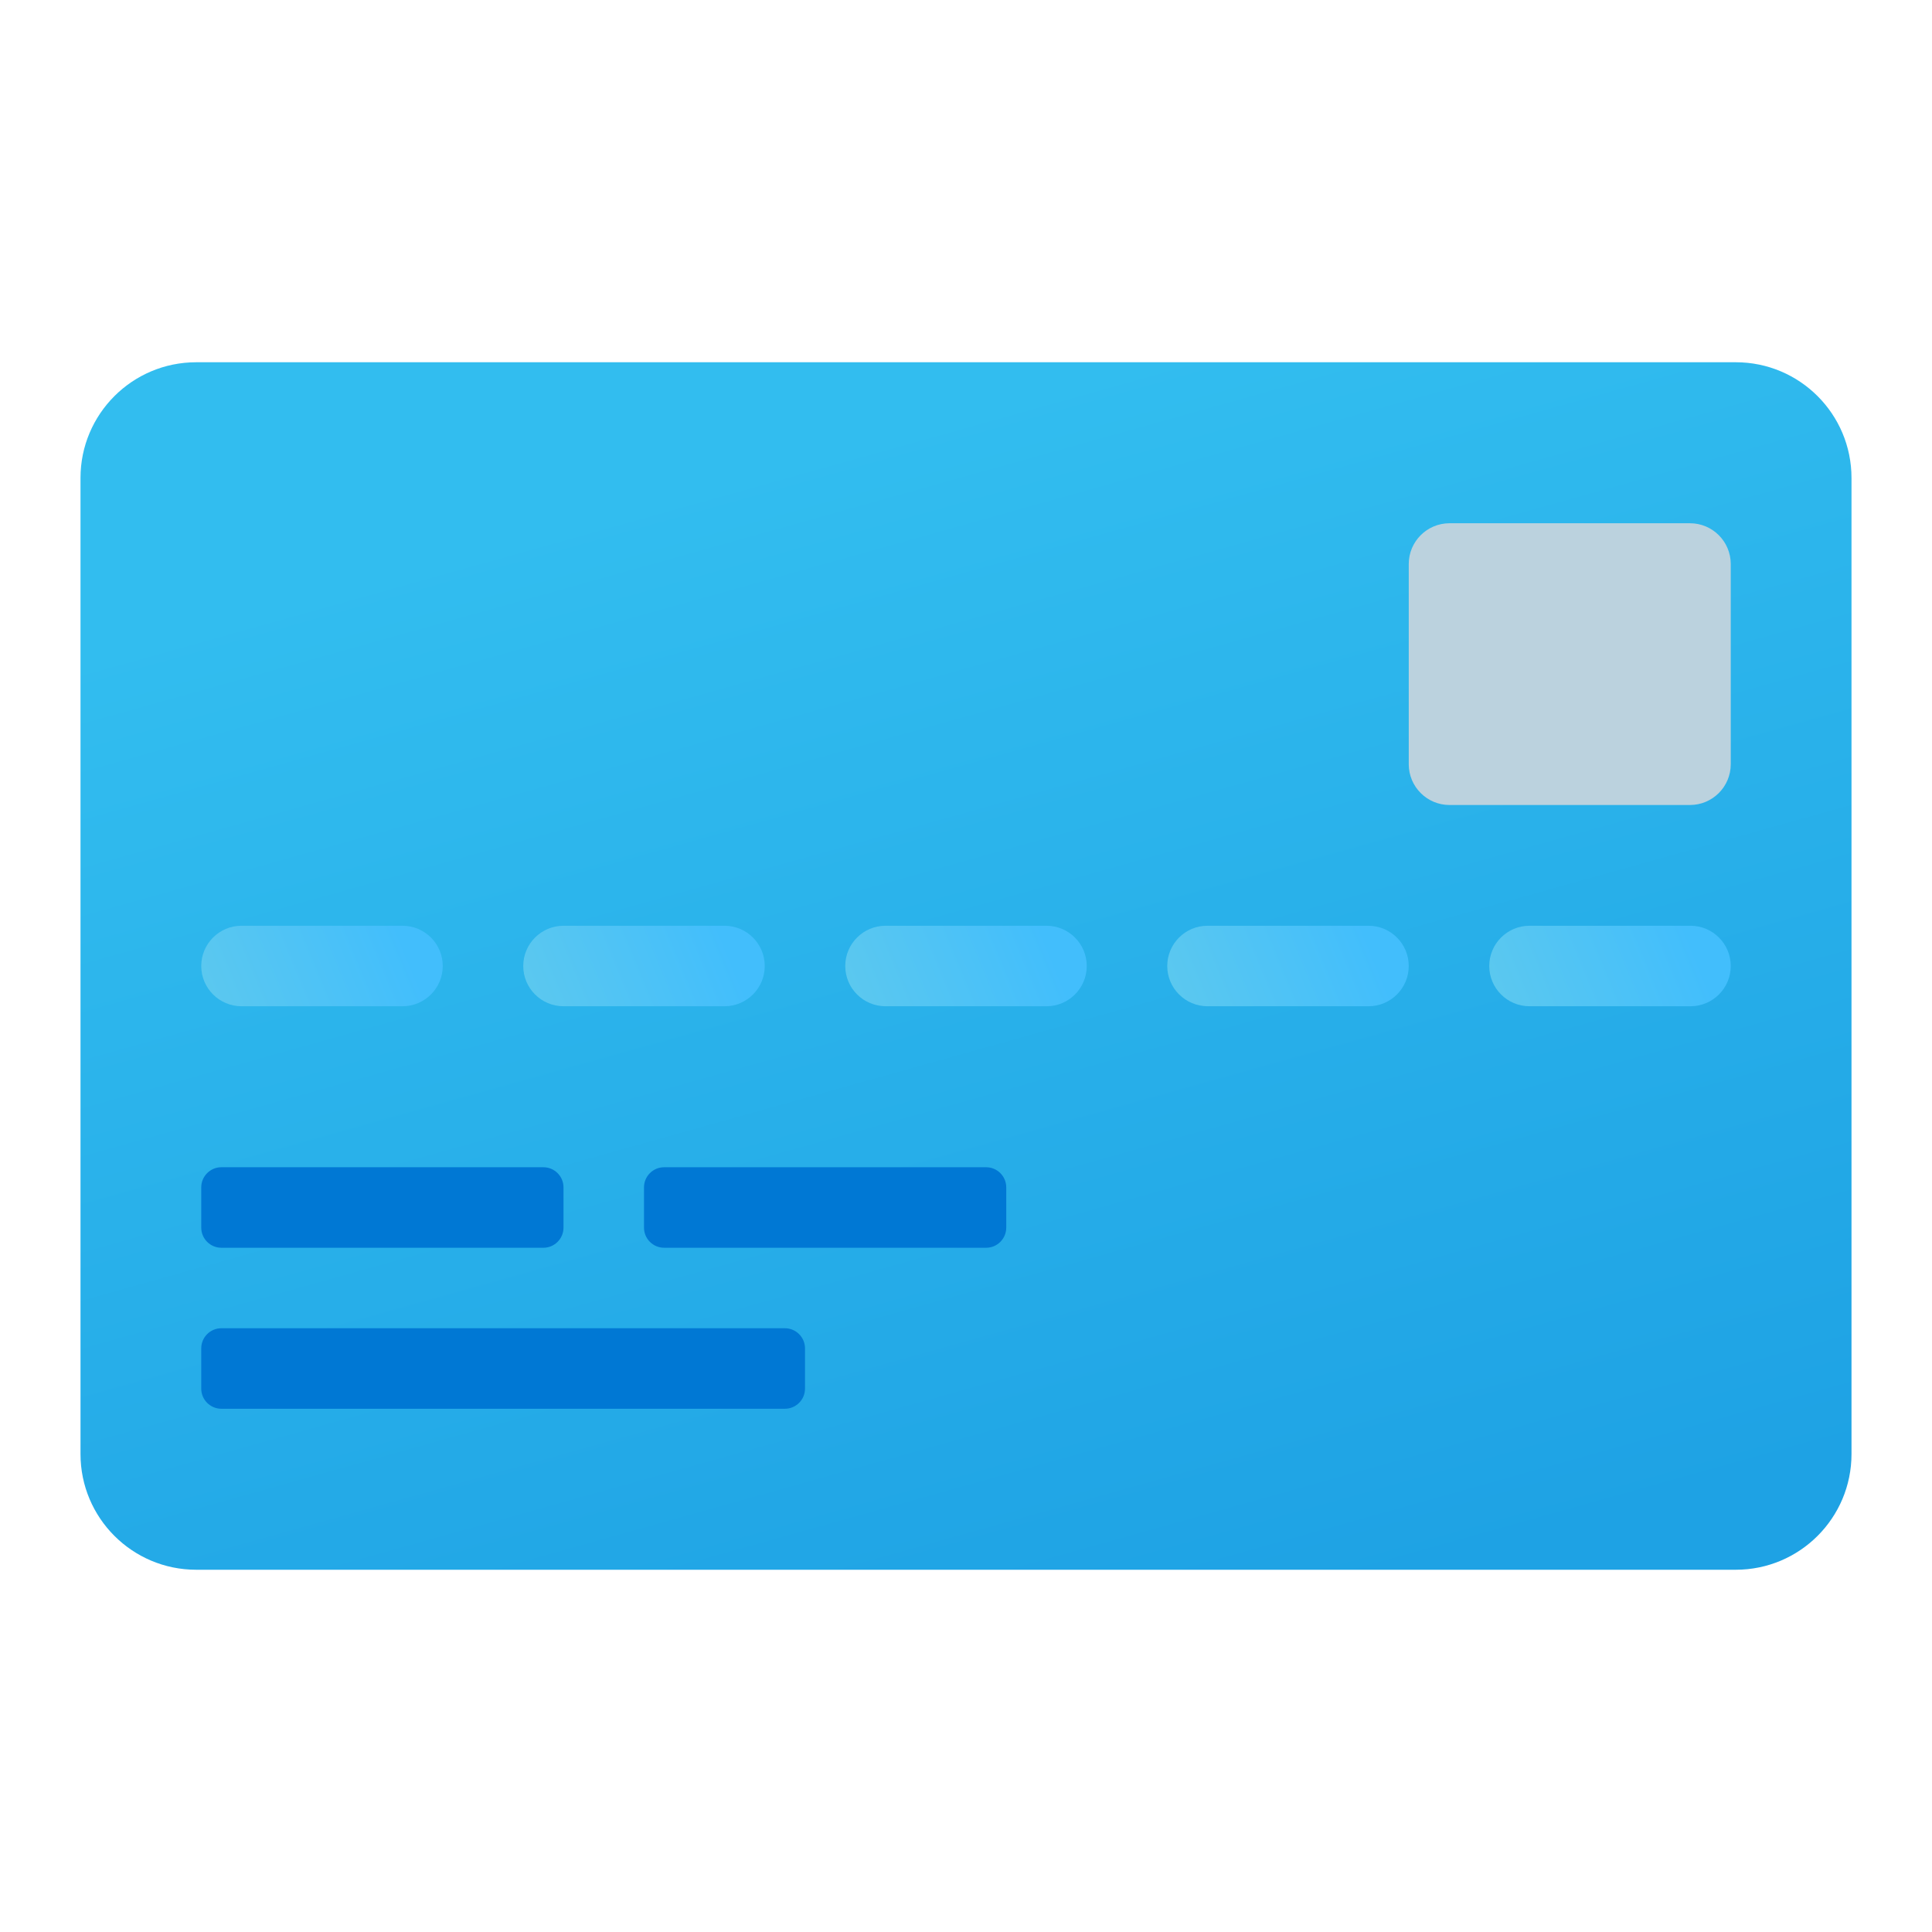 <?xml version="1.0" encoding="iso-8859-1"?>
<!-- Generator: Adobe Illustrator 23.0.3, SVG Export Plug-In . SVG Version: 6.00 Build 0)  -->
<svg version="1.1" id="Layer_1" xmlns="http://www.w3.org/2000/svg" xmlns:xlink="http://www.w3.org/1999/xlink" x="0px" y="0px"
	 viewBox="0 0 48 48" style="enable-background:new 0 0 48 48;" xml:space="preserve">
<linearGradient id="SVGID_1_" gradientUnits="userSpaceOnUse" x1="20.375" y1="514.939" x2="28.748" y2="485.054" gradientTransform="matrix(1 0 0 -1 0 526)">
	<stop  offset="0" style="stop-color:#32BDEF"/>
	<stop  offset="1" style="stop-color:#1EA2E4"/>
</linearGradient>
<path style="fill:url(#SVGID_1_);" d="M43.125,9H4.875C3.287,9,2,10.287,2,11.875v24.25C2,37.713,3.287,39,4.875,39h38.25
	C44.713,39,46,37.713,46,36.125v-24.25C46,10.287,44.713,9,43.125,9z"/>
<g>
	
		<linearGradient id="SVGID_2_" gradientUnits="userSpaceOnUse" x1="283.391" y1="168.186" x2="285.301" y2="163.559" gradientTransform="matrix(6.123234e-17 -1 -1 -6.123234e-17 173.5 308.5)">
		<stop  offset="0" style="stop-color:#5BC8EF"/>
		<stop  offset="1" style="stop-color:#42BEFC"/>
	</linearGradient>
	<path style="fill:url(#SVGID_2_);" d="M11,24L11,24c0,0.552-0.448,1-1,1H6c-0.552,0-1-0.448-1-1l0,0c0-0.552,0.448-1,1-1h4
		C10.552,23,11,23.448,11,24z"/>
	
		<linearGradient id="SVGID_3_" gradientUnits="userSpaceOnUse" x1="283.391" y1="160.186" x2="285.301" y2="155.559" gradientTransform="matrix(6.123234e-17 -1 -1 -6.123234e-17 173.5 308.5)">
		<stop  offset="0" style="stop-color:#5BC8EF"/>
		<stop  offset="1" style="stop-color:#42BEFC"/>
	</linearGradient>
	<path style="fill:url(#SVGID_3_);" d="M19,24L19,24c0,0.552-0.448,1-1,1h-4c-0.552,0-1-0.448-1-1l0,0c0-0.552,0.448-1,1-1h4
		C18.552,23,19,23.448,19,24z"/>
	
		<linearGradient id="SVGID_4_" gradientUnits="userSpaceOnUse" x1="283.391" y1="152.186" x2="285.301" y2="147.559" gradientTransform="matrix(6.123234e-17 -1 -1 -6.123234e-17 173.5 308.5)">
		<stop  offset="0" style="stop-color:#5BC8EF"/>
		<stop  offset="1" style="stop-color:#42BEFC"/>
	</linearGradient>
	<path style="fill:url(#SVGID_4_);" d="M27,24L27,24c0,0.552-0.448,1-1,1h-4c-0.552,0-1-0.448-1-1l0,0c0-0.552,0.448-1,1-1h4
		C26.552,23,27,23.448,27,24z"/>
	
		<linearGradient id="SVGID_5_" gradientUnits="userSpaceOnUse" x1="283.391" y1="144.186" x2="285.301" y2="139.559" gradientTransform="matrix(6.123234e-17 -1 -1 -6.123234e-17 173.5 308.5)">
		<stop  offset="0" style="stop-color:#5BC8EF"/>
		<stop  offset="1" style="stop-color:#42BEFC"/>
	</linearGradient>
	<path style="fill:url(#SVGID_5_);" d="M35,24L35,24c0,0.552-0.448,1-1,1h-4c-0.552,0-1-0.448-1-1l0,0c0-0.552,0.448-1,1-1h4
		C34.552,23,35,23.448,35,24z"/>
	
		<linearGradient id="SVGID_6_" gradientUnits="userSpaceOnUse" x1="283.391" y1="136.186" x2="285.301" y2="131.559" gradientTransform="matrix(6.123234e-17 -1 -1 -6.123234e-17 173.5 308.5)">
		<stop  offset="0" style="stop-color:#5BC8EF"/>
		<stop  offset="1" style="stop-color:#42BEFC"/>
	</linearGradient>
	<path style="fill:url(#SVGID_6_);" d="M43,24L43,24c0,0.552-0.448,1-1,1h-4c-0.552,0-1-0.448-1-1l0,0c0-0.552,0.448-1,1-1h4
		C42.552,23,43,23.448,43,24z"/>
</g>
<path style="fill:#BBD2DE;" d="M36.013,20h5.974C42.546,20,43,19.546,43,18.987v-4.974C43,13.454,42.546,13,41.987,13h-5.974
	C35.454,13,35,13.454,35,14.013v4.974C35,19.546,35.454,20,36.013,20z"/>
<path style="fill:#0078D4;" d="M13.5,31h-8C5.224,31,5,30.776,5,30.5v-1C5,29.224,5.224,29,5.5,29h8c0.276,0,0.5,0.224,0.5,0.5v1
	C14,30.776,13.776,31,13.5,31z"/>
<path style="fill:#0078D4;" d="M24.5,31h-8c-0.276,0-0.5-0.224-0.5-0.5v-1c0-0.276,0.224-0.5,0.5-0.5h8c0.276,0,0.5,0.224,0.5,0.5v1
	C25,30.776,24.776,31,24.5,31z"/>
<path style="fill:#0078D4;" d="M19.5,35h-14C5.224,35,5,34.776,5,34.5v-1C5,33.224,5.224,33,5.5,33h14c0.276,0,0.5,0.224,0.5,0.5v1
	C20,34.776,19.776,35,19.5,35z"/>
</svg>